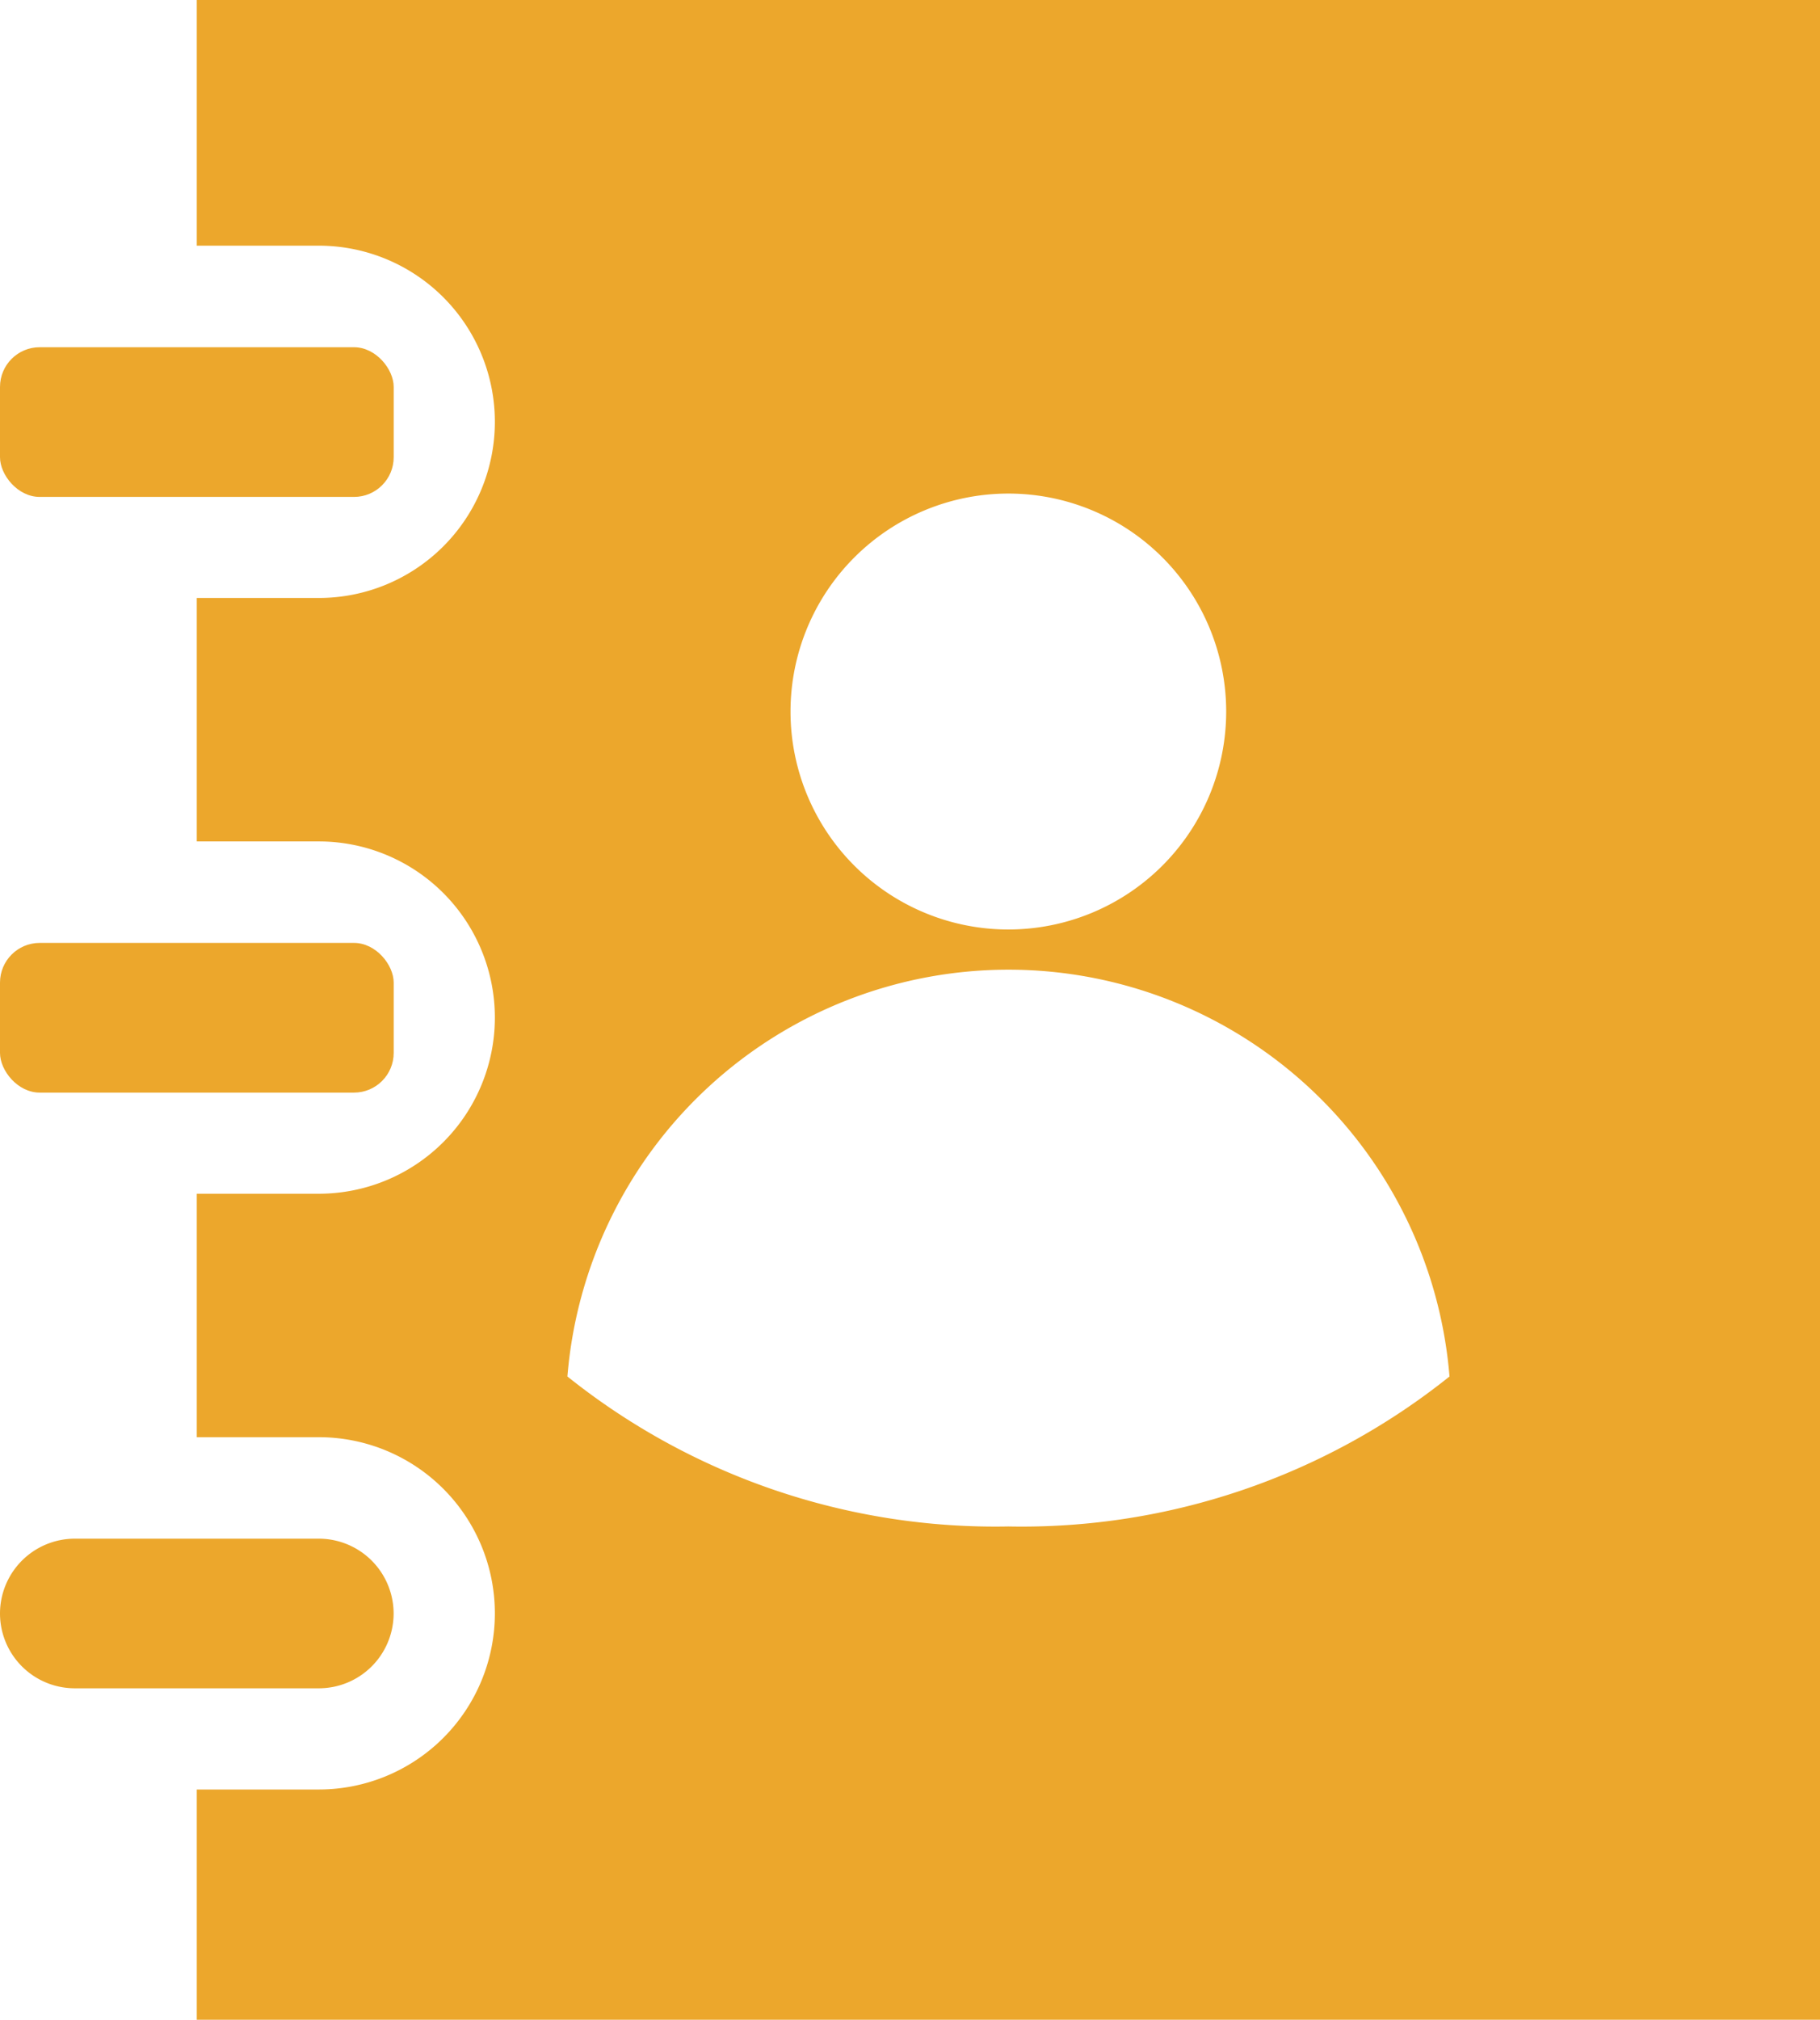 <svg xmlns="http://www.w3.org/2000/svg" width="25.5" height="28.285" viewBox="0 0 25.5 28.285">
  <g id="Group_23" data-name="Group 23" transform="translate(-391.28 -608.26)">
    <rect id="Rectangle_21" data-name="Rectangle 21" width="5.516" height="2.096" rx="0.556" transform="translate(391.28 613.122)" fill="#eca72c"/>
    <rect id="Rectangle_22" data-name="Rectangle 22" width="5.516" height="2.096" rx="0.556" transform="translate(391.28 621.463)" fill="#eca72c"/>
    <path id="Path_59" data-name="Path 59" d="M392.742,608.26V611.7h1.71a2.466,2.466,0,1,1,0,4.933h-1.71v3.409h1.71a2.466,2.466,0,1,1,0,4.933h-1.71v3.409h1.71a2.466,2.466,0,1,1,0,4.933h-1.71v3.224h22.743V608.26Zm11.372,6.911a3.052,3.052,0,1,1-3.053,3.053A3.053,3.053,0,0,1,404.114,615.171Zm0,14.463a9.6,9.6,0,0,1-6.179-2.1,6.2,6.2,0,0,1,12.359,0A9.594,9.594,0,0,1,404.112,629.634Z" transform="translate(1.295 0)" fill="#eca72c"/>
    <path id="Path_60" data-name="Path 60" d="M395.747,619.686h-3.419a1.049,1.049,0,0,0-1.048,1.048h0a1.048,1.048,0,0,0,1.048,1.047h3.419a1.048,1.048,0,0,0,1.048-1.047h0A1.049,1.049,0,0,0,395.747,619.686Z" transform="translate(0 10.119)" fill="#eca72c"/>
  </g>
</svg>

